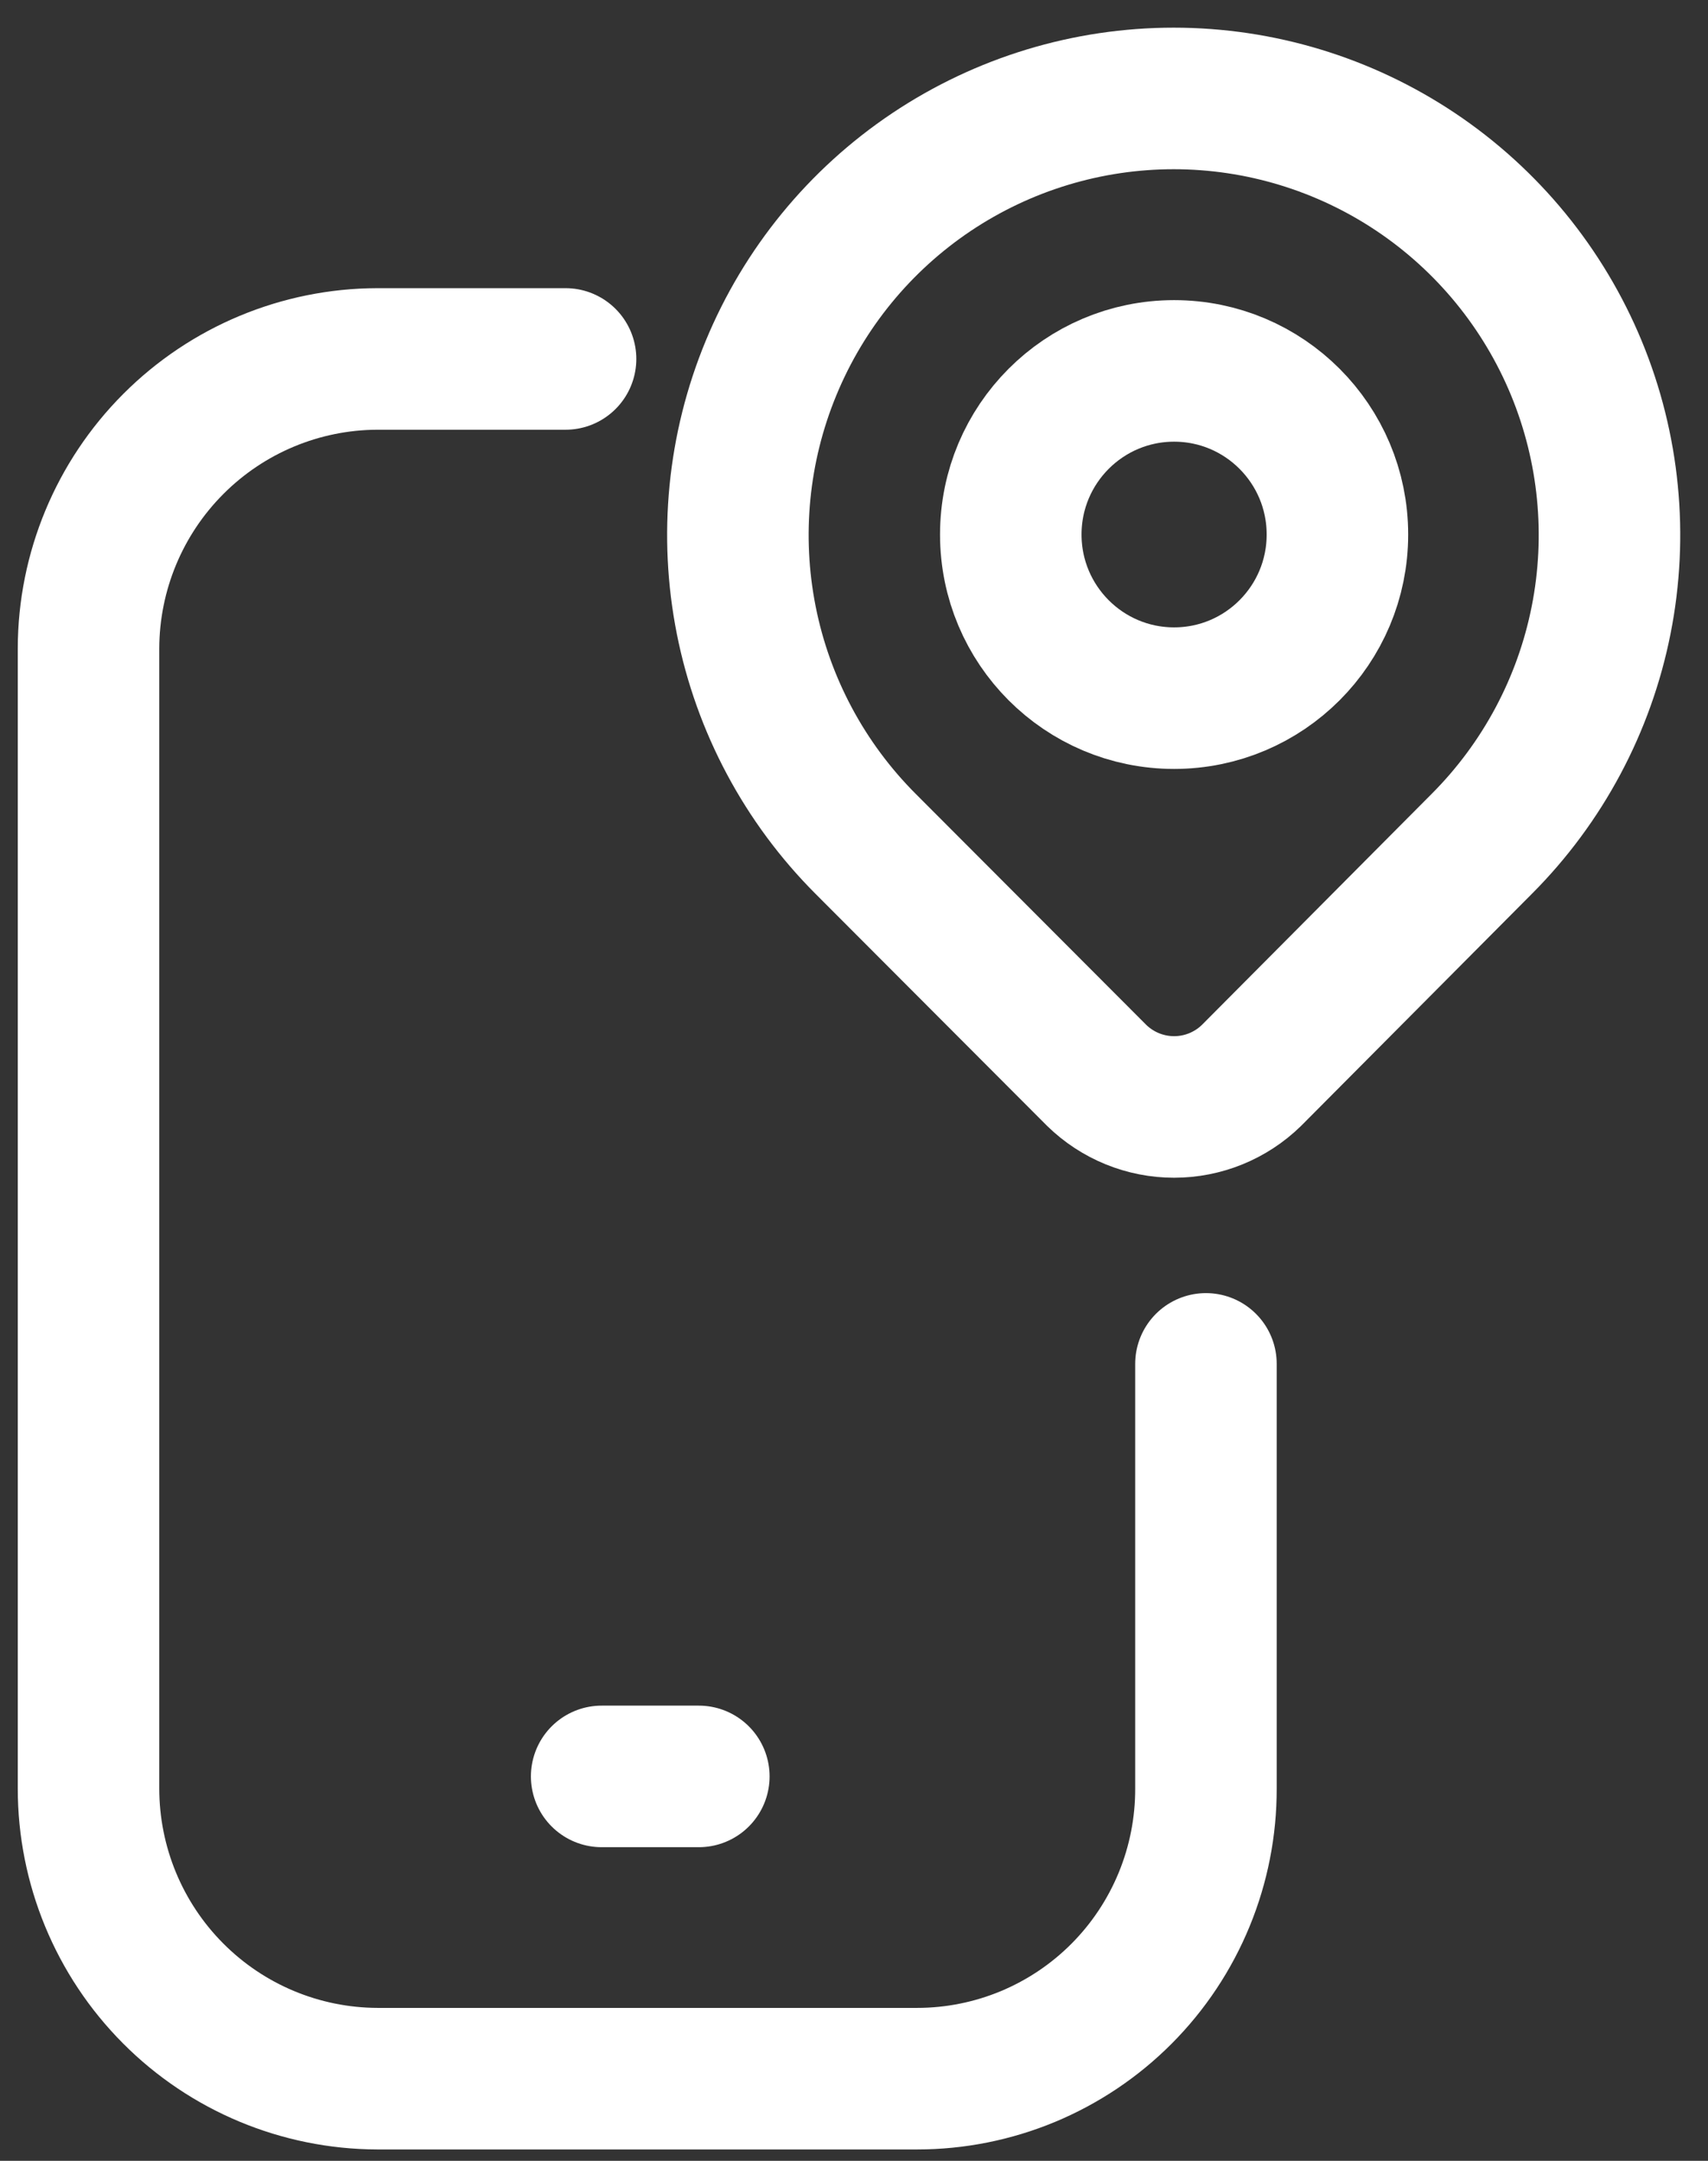 <svg width="34" height="43" viewBox="0 0 34 43" fill="none" xmlns="http://www.w3.org/2000/svg">
<rect x="0" y="0" width="34" height="43" fill="#333333" stroke="none"/>
<path d="M23.372 13.893C25.168 13.893 26.623 12.435 26.623 10.637C26.623 8.839 25.168 7.381 23.372 7.381C21.577 7.381 20.121 8.839 20.121 10.637C20.121 12.435 21.577 13.893 23.372 13.893Z" stroke="white" stroke-width="2.817" stroke-linecap="round" stroke-linejoin="round"/>
<path d="M29.498 16.791L24.912 21.401C24.5 21.803 23.948 22.028 23.372 22.028C22.797 22.028 22.244 21.803 21.832 21.401L17.23 16.791C16.016 15.576 15.19 14.028 14.855 12.342C14.521 10.657 14.692 8.91 15.349 7.323C16.005 5.735 17.117 4.378 18.544 3.423C19.971 2.469 21.648 1.959 23.364 1.959C25.079 1.959 26.757 2.469 28.183 3.423C29.61 4.378 30.722 5.735 31.379 7.323C32.035 8.91 32.207 10.657 31.872 12.342C31.537 14.028 30.711 15.576 29.498 16.791V16.791Z" stroke="white" stroke-width="2.817" stroke-linecap="round" stroke-linejoin="round"/>
<path d="M24.006 27.141V35.59C24.008 36.347 23.861 37.098 23.573 37.798C23.285 38.499 22.862 39.136 22.328 39.672C21.794 40.209 21.159 40.634 20.461 40.925C19.762 41.215 19.013 41.365 18.257 41.365H7.511C5.985 41.36 4.522 40.75 3.445 39.667C2.367 38.585 1.762 37.118 1.762 35.59V12.901C1.766 11.375 2.373 9.913 3.451 8.834C4.528 7.755 5.988 7.147 7.511 7.143H11.258" stroke="white" stroke-width="2.817" stroke-linecap="round" stroke-linejoin="round"/>
<path d="M11.977 35.35H13.911" stroke="white" stroke-width="2.817" stroke-linecap="round" stroke-linejoin="round"/>
</svg>
